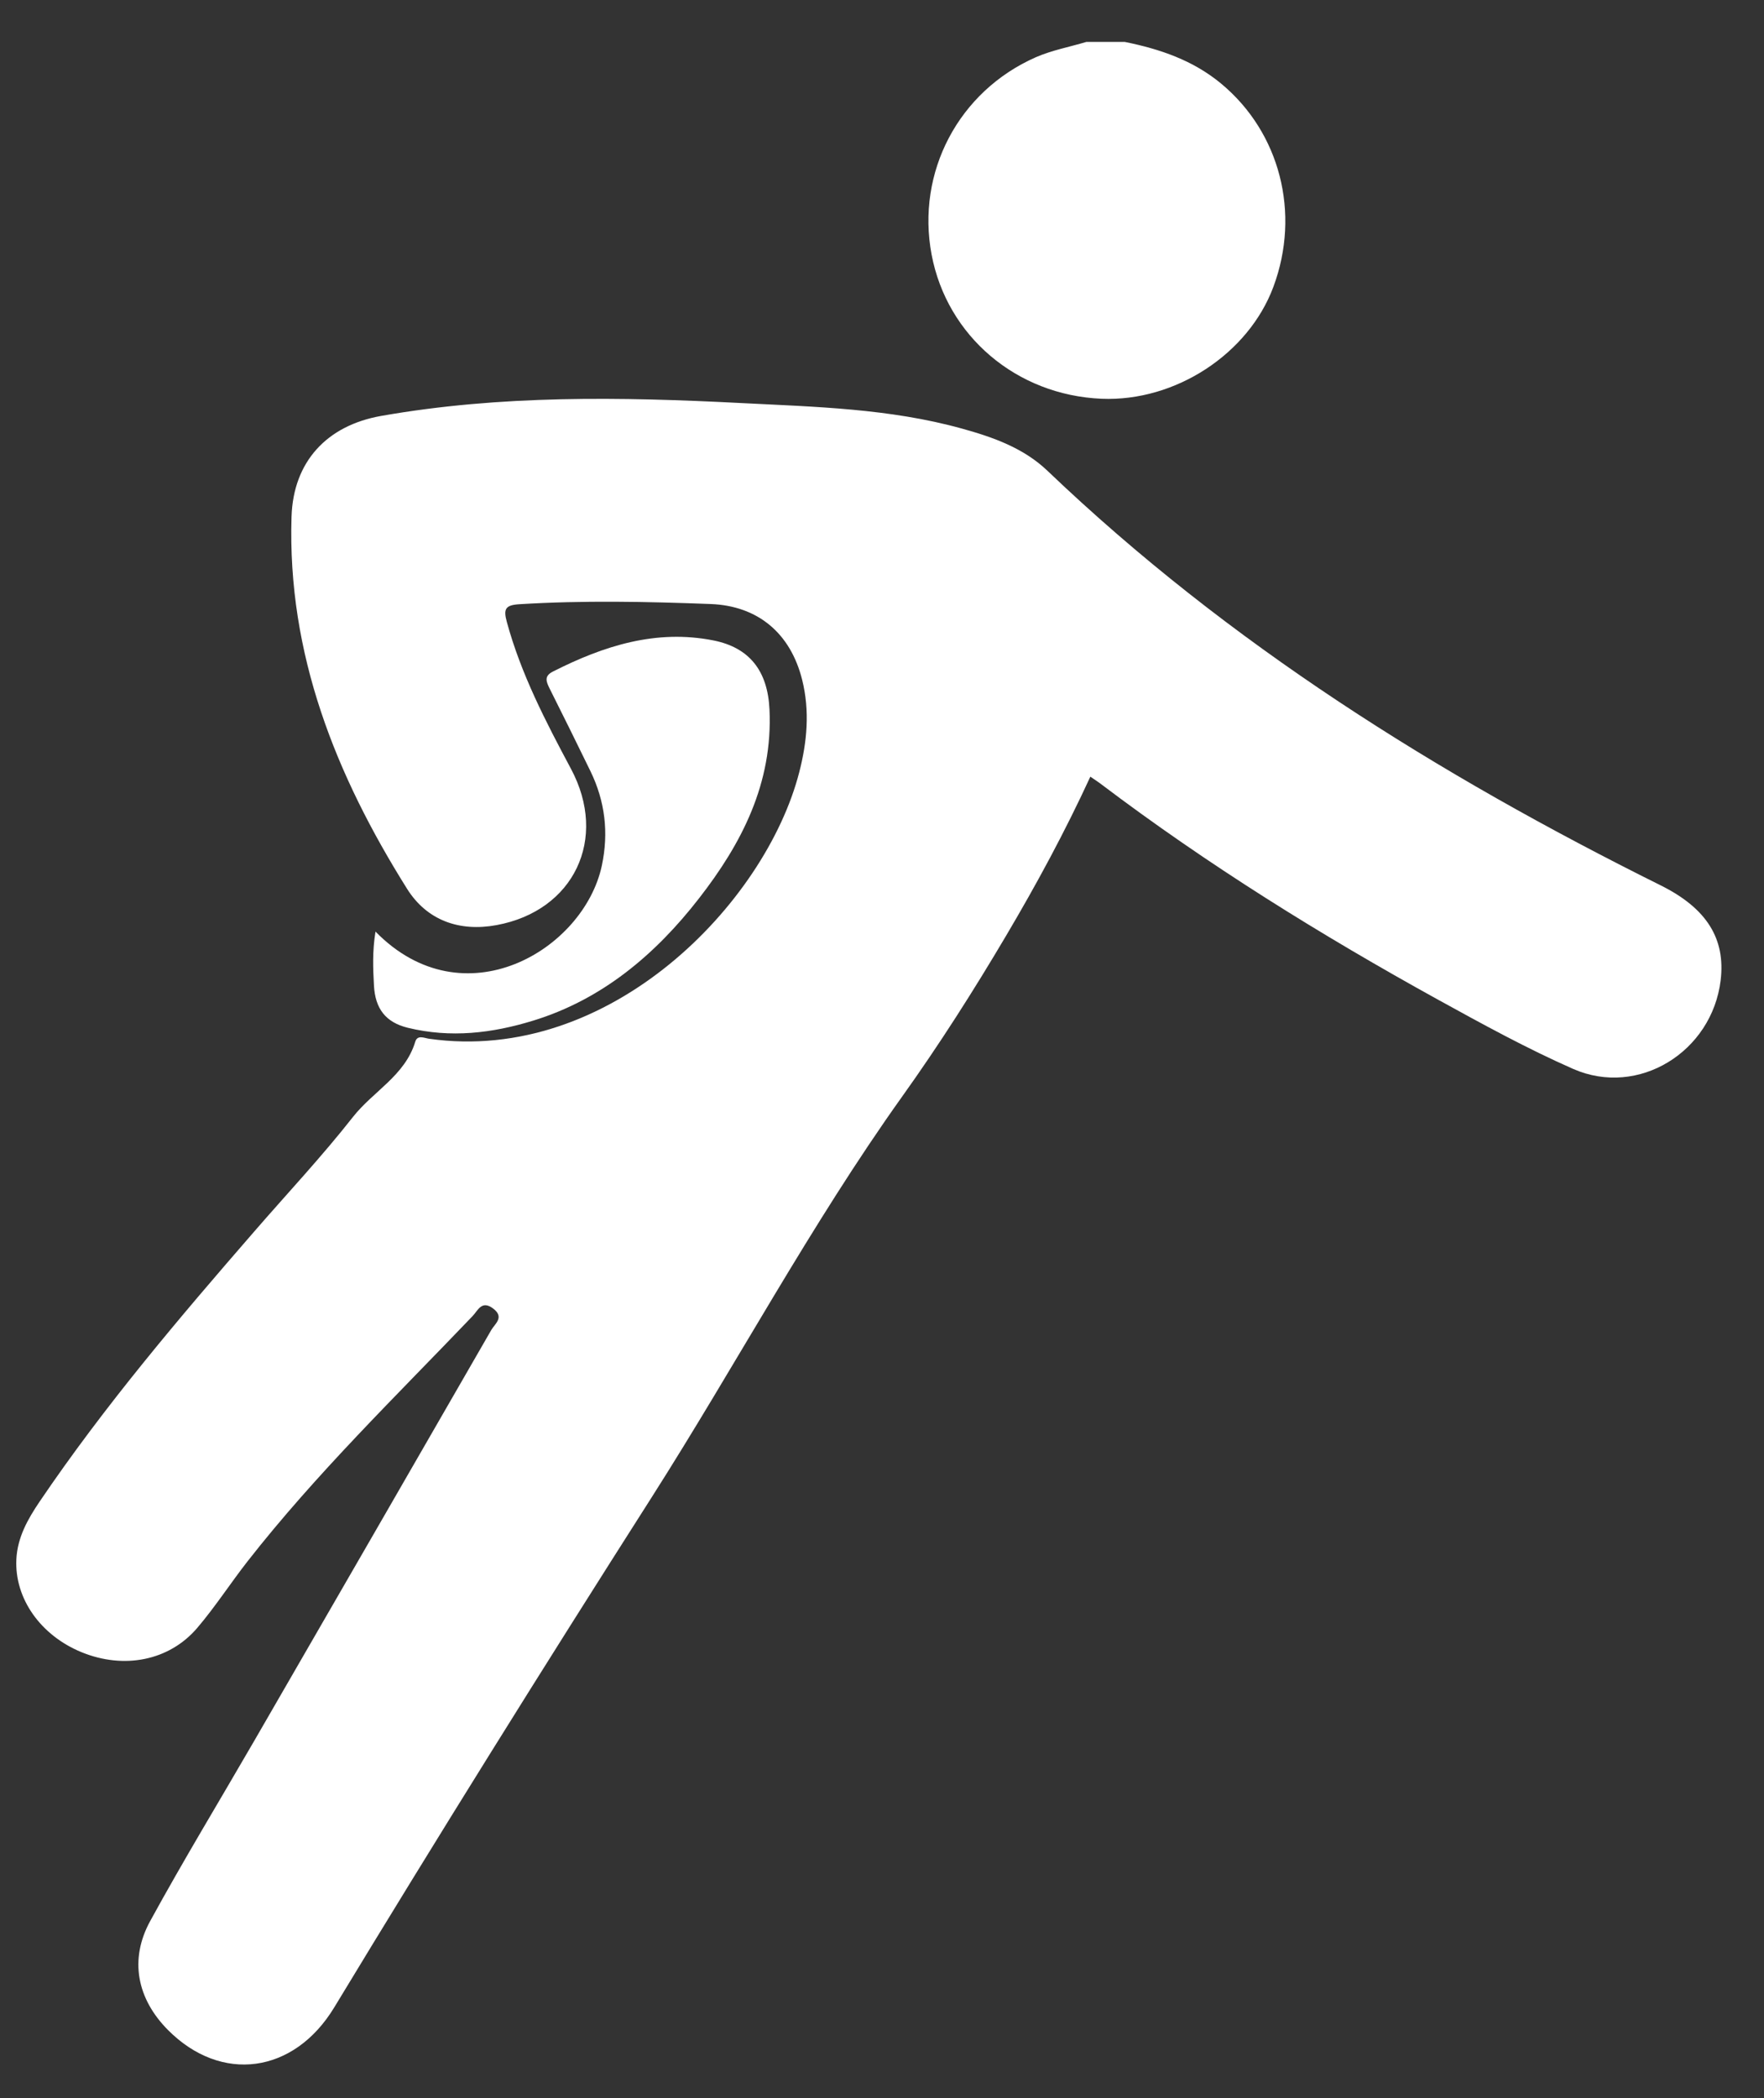 <svg width="37" height="44" viewBox="0 0 37 44" fill="none" xmlns="http://www.w3.org/2000/svg">
<rect x="0" y="0" width="37" height="44" fill="#333333" stroke="none"/>
<path d="M23.592 0.879C24.331 1.029 25.027 1.264 25.621 1.76C26.844 2.779 27.286 4.467 26.709 6.017C26.183 7.428 24.648 8.427 23.106 8.363C21.322 8.288 19.863 7.05 19.54 5.338C19.215 3.615 20.103 1.917 21.725 1.201C22.061 1.054 22.433 0.985 22.787 0.879C23.056 0.879 23.324 0.879 23.592 0.879Z" fill="white"/>
<path d="M22.87 16.289C22.339 17.441 21.746 18.537 21.111 19.611C20.426 20.77 19.703 21.906 18.921 23C17.001 25.691 15.446 28.612 13.673 31.396C11.414 34.939 9.188 38.504 7.011 42.1C6.164 43.497 4.638 43.695 3.525 42.576C2.877 41.925 2.705 41.101 3.151 40.288C3.849 39.012 4.606 37.766 5.335 36.506C6.993 33.636 8.652 30.766 10.305 27.893C10.38 27.763 10.589 27.626 10.341 27.441C10.101 27.262 10.023 27.487 9.914 27.6C8.305 29.283 6.63 30.907 5.19 32.748C4.831 33.208 4.513 33.701 4.137 34.142C3.548 34.832 2.599 35.014 1.711 34.651C0.85 34.298 0.305 33.525 0.343 32.706C0.365 32.242 0.583 31.859 0.834 31.488C2.192 29.484 3.755 27.644 5.338 25.822C6.029 25.025 6.752 24.255 7.403 23.426C7.826 22.887 8.494 22.56 8.71 21.848C8.755 21.697 8.899 21.771 8.998 21.785C12.797 22.327 16.056 18.94 16.763 16.2C16.929 15.561 16.988 14.911 16.826 14.26C16.582 13.281 15.898 12.706 14.907 12.668C13.569 12.617 12.232 12.59 10.894 12.672C10.6 12.69 10.556 12.771 10.63 13.041C10.928 14.137 11.445 15.13 11.975 16.122C12.762 17.59 12.04 19.103 10.415 19.402C9.637 19.546 8.953 19.304 8.536 18.637C7.046 16.26 6.025 13.72 6.115 10.838C6.151 9.682 6.855 8.924 7.995 8.723C10.501 8.282 13.021 8.323 15.545 8.453C17.099 8.532 18.657 8.567 20.175 8.988C20.833 9.17 21.469 9.395 21.971 9.874C25.773 13.506 30.164 16.248 34.834 18.569C35.805 19.052 36.194 19.692 36.091 20.557C35.911 22.06 34.365 23.019 32.997 22.418C32.029 21.992 31.095 21.479 30.165 20.967C27.709 19.612 25.329 18.135 23.087 16.439C23.023 16.39 22.956 16.349 22.866 16.286L22.87 16.289Z" fill="white"/>
<path d="M7.876 19.538C9.722 21.425 12.242 19.928 12.623 18.157C12.771 17.462 12.691 16.804 12.385 16.174C12.103 15.596 11.819 15.019 11.53 14.444C11.456 14.295 11.407 14.18 11.598 14.084C12.665 13.543 13.765 13.193 14.967 13.432C15.716 13.582 16.102 14.065 16.14 14.878C16.213 16.433 15.552 17.696 14.664 18.838C13.74 20.029 12.621 20.963 11.188 21.404C10.321 21.671 9.451 21.774 8.553 21.555C8.084 21.44 7.87 21.149 7.844 20.671C7.824 20.313 7.809 19.954 7.876 19.537V19.538Z" fill="white"/>
</svg>
